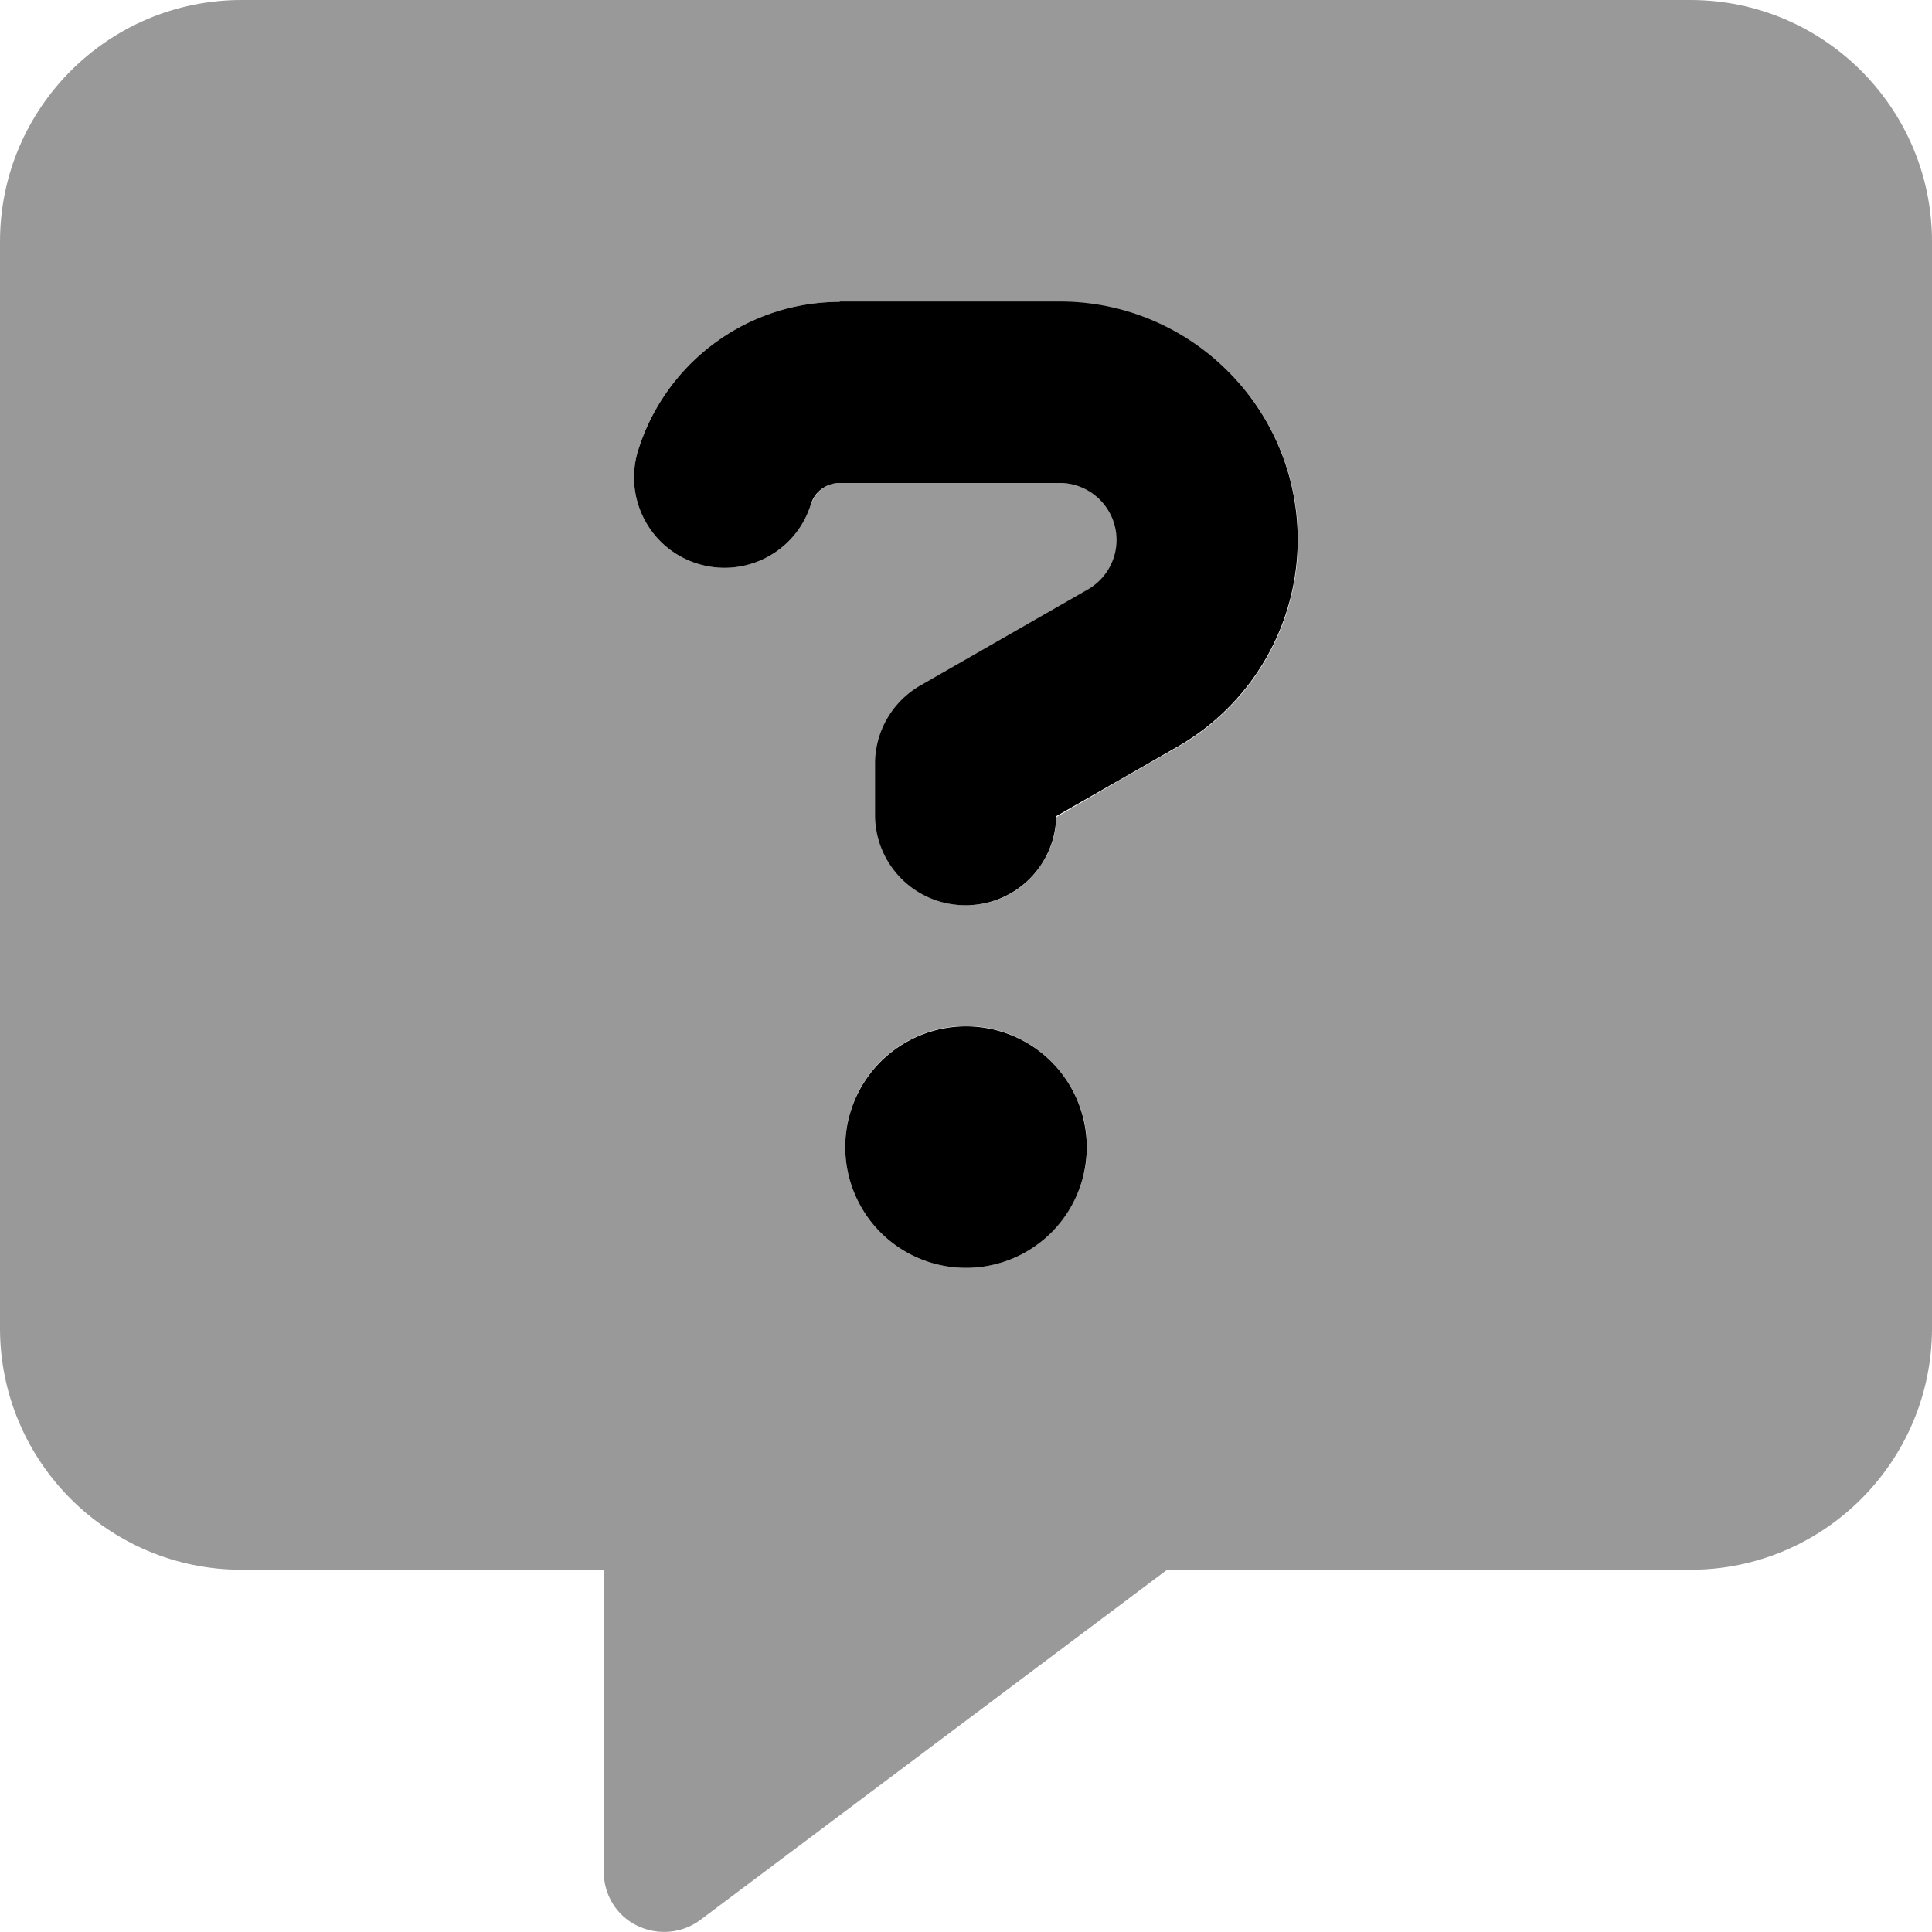 <svg xmlns="http://www.w3.org/2000/svg" viewBox="0 0 512 512"><!--! Font Awesome Pro 6.6.0 by @fontawesome - https://fontawesome.com License - https://fontawesome.com/license (Commercial License) Copyright 2024 Fonticons, Inc. --><defs><style>.fa-secondary{opacity:.4}</style></defs><path class="fa-secondary" d="M0 64C0 28.7 28.7 0 64 0L448 0c35.3 0 64 28.7 64 64l0 288c0 35.3-28.7 64-64 64l-138.7 0L185.6 508.8c-4.8 3.6-11.3 4.2-16.8 1.5s-8.8-8.2-8.8-14.3l0-80-96 0c-35.3 0-64-28.7-64-64L0 64zm169.4 54.5c-4.4 12.5 2.1 26.2 14.6 30.6s26.2-2.1 30.6-14.6c.1-.2 .1-.4 .2-.6c1.4-3.9 4.4-5.9 7.8-5.9l58.3 0c4.2 0 8 1.7 10.7 4.4c1.4 1.4 2.5 3 3.2 4.8c.4 .9 .7 1.9 .9 2.8c.1 .5 .2 1 .2 1.5s.1 1 .1 1.5c0 .5 0 .8 0 1.1s-.1 .7-.1 1c-.1 .7-.2 1.3-.4 2c-.3 1.3-.9 2.5-1.5 3.6c-1.3 2.3-3.2 4.2-5.6 5.5c-14.8 8.5-29.6 17-44.3 25.4c-7.5 4.3-12.1 12.2-12.1 20.8c0 4.5 0 9 0 13.5c0 13.3 10.7 24 24 24c6.6 0 12.5-2.6 16.8-6.9c2.2-2.1 3.9-4.7 5.2-7.5c.6-1.4 1.1-2.9 1.4-4.4c.2-.8 .3-1.6 .4-2.3s.1-1.6 .2-2.3c10.8-6.3 21.5-12.5 32.3-18.6c19.6-11.3 31.7-32.2 31.7-54.8c0-34.9-28.3-63.1-63.1-63.1l-58.3 0c-23.7 0-44.8 14.9-52.8 37.3c-.1 .4-.3 .8-.4 1.2zM224 304c0 17.7 14.3 32 32 32c8.8 0 16.8-3.6 22.6-9.4c2.9-2.9 5.2-6.3 6.9-10.2c.8-1.9 1.4-3.9 1.9-6c.2-1 .4-2.1 .5-3.2c.1-.6 .1-1.1 .1-1.6c0-.5 0-1 0-1.5c0-.8 0-1.3 0-1.8s-.1-1.1-.1-1.6c-.1-1.1-.3-2.1-.5-3.2c-.4-2.1-1.1-4.1-1.9-6c-1.6-3.8-4-7.3-6.9-10.2c-5.8-5.8-13.8-9.4-22.6-9.4c-17.7 0-32 14.3-32 32z"/><path class="fa-primary" d="M222.6 80c-23.7 0-44.8 14.9-52.8 37.3l-.4 1.2c-4.4 12.5 2.1 26.2 14.6 30.6s26.2-2.1 30.6-14.6l.4-1.2c1.1-3.2 4.2-5.3 7.5-5.3l58.3 0c8.4 0 15.1 6.8 15.1 15.1c0 5.4-2.9 10.4-7.6 13.1l-44.3 25.4c-7.5 4.3-12.1 12.2-12.1 20.8l0 13.5c0 13.3 10.7 24 24 24c13.1 0 23.8-10.5 24-23.6l32.3-18.5c19.6-11.3 31.7-32.2 31.7-54.8c0-34.9-28.3-63.1-63.1-63.1l-58.3 0zM256 336a32 32 0 1 0 0-64 32 32 0 1 0 0 64z"/></svg>